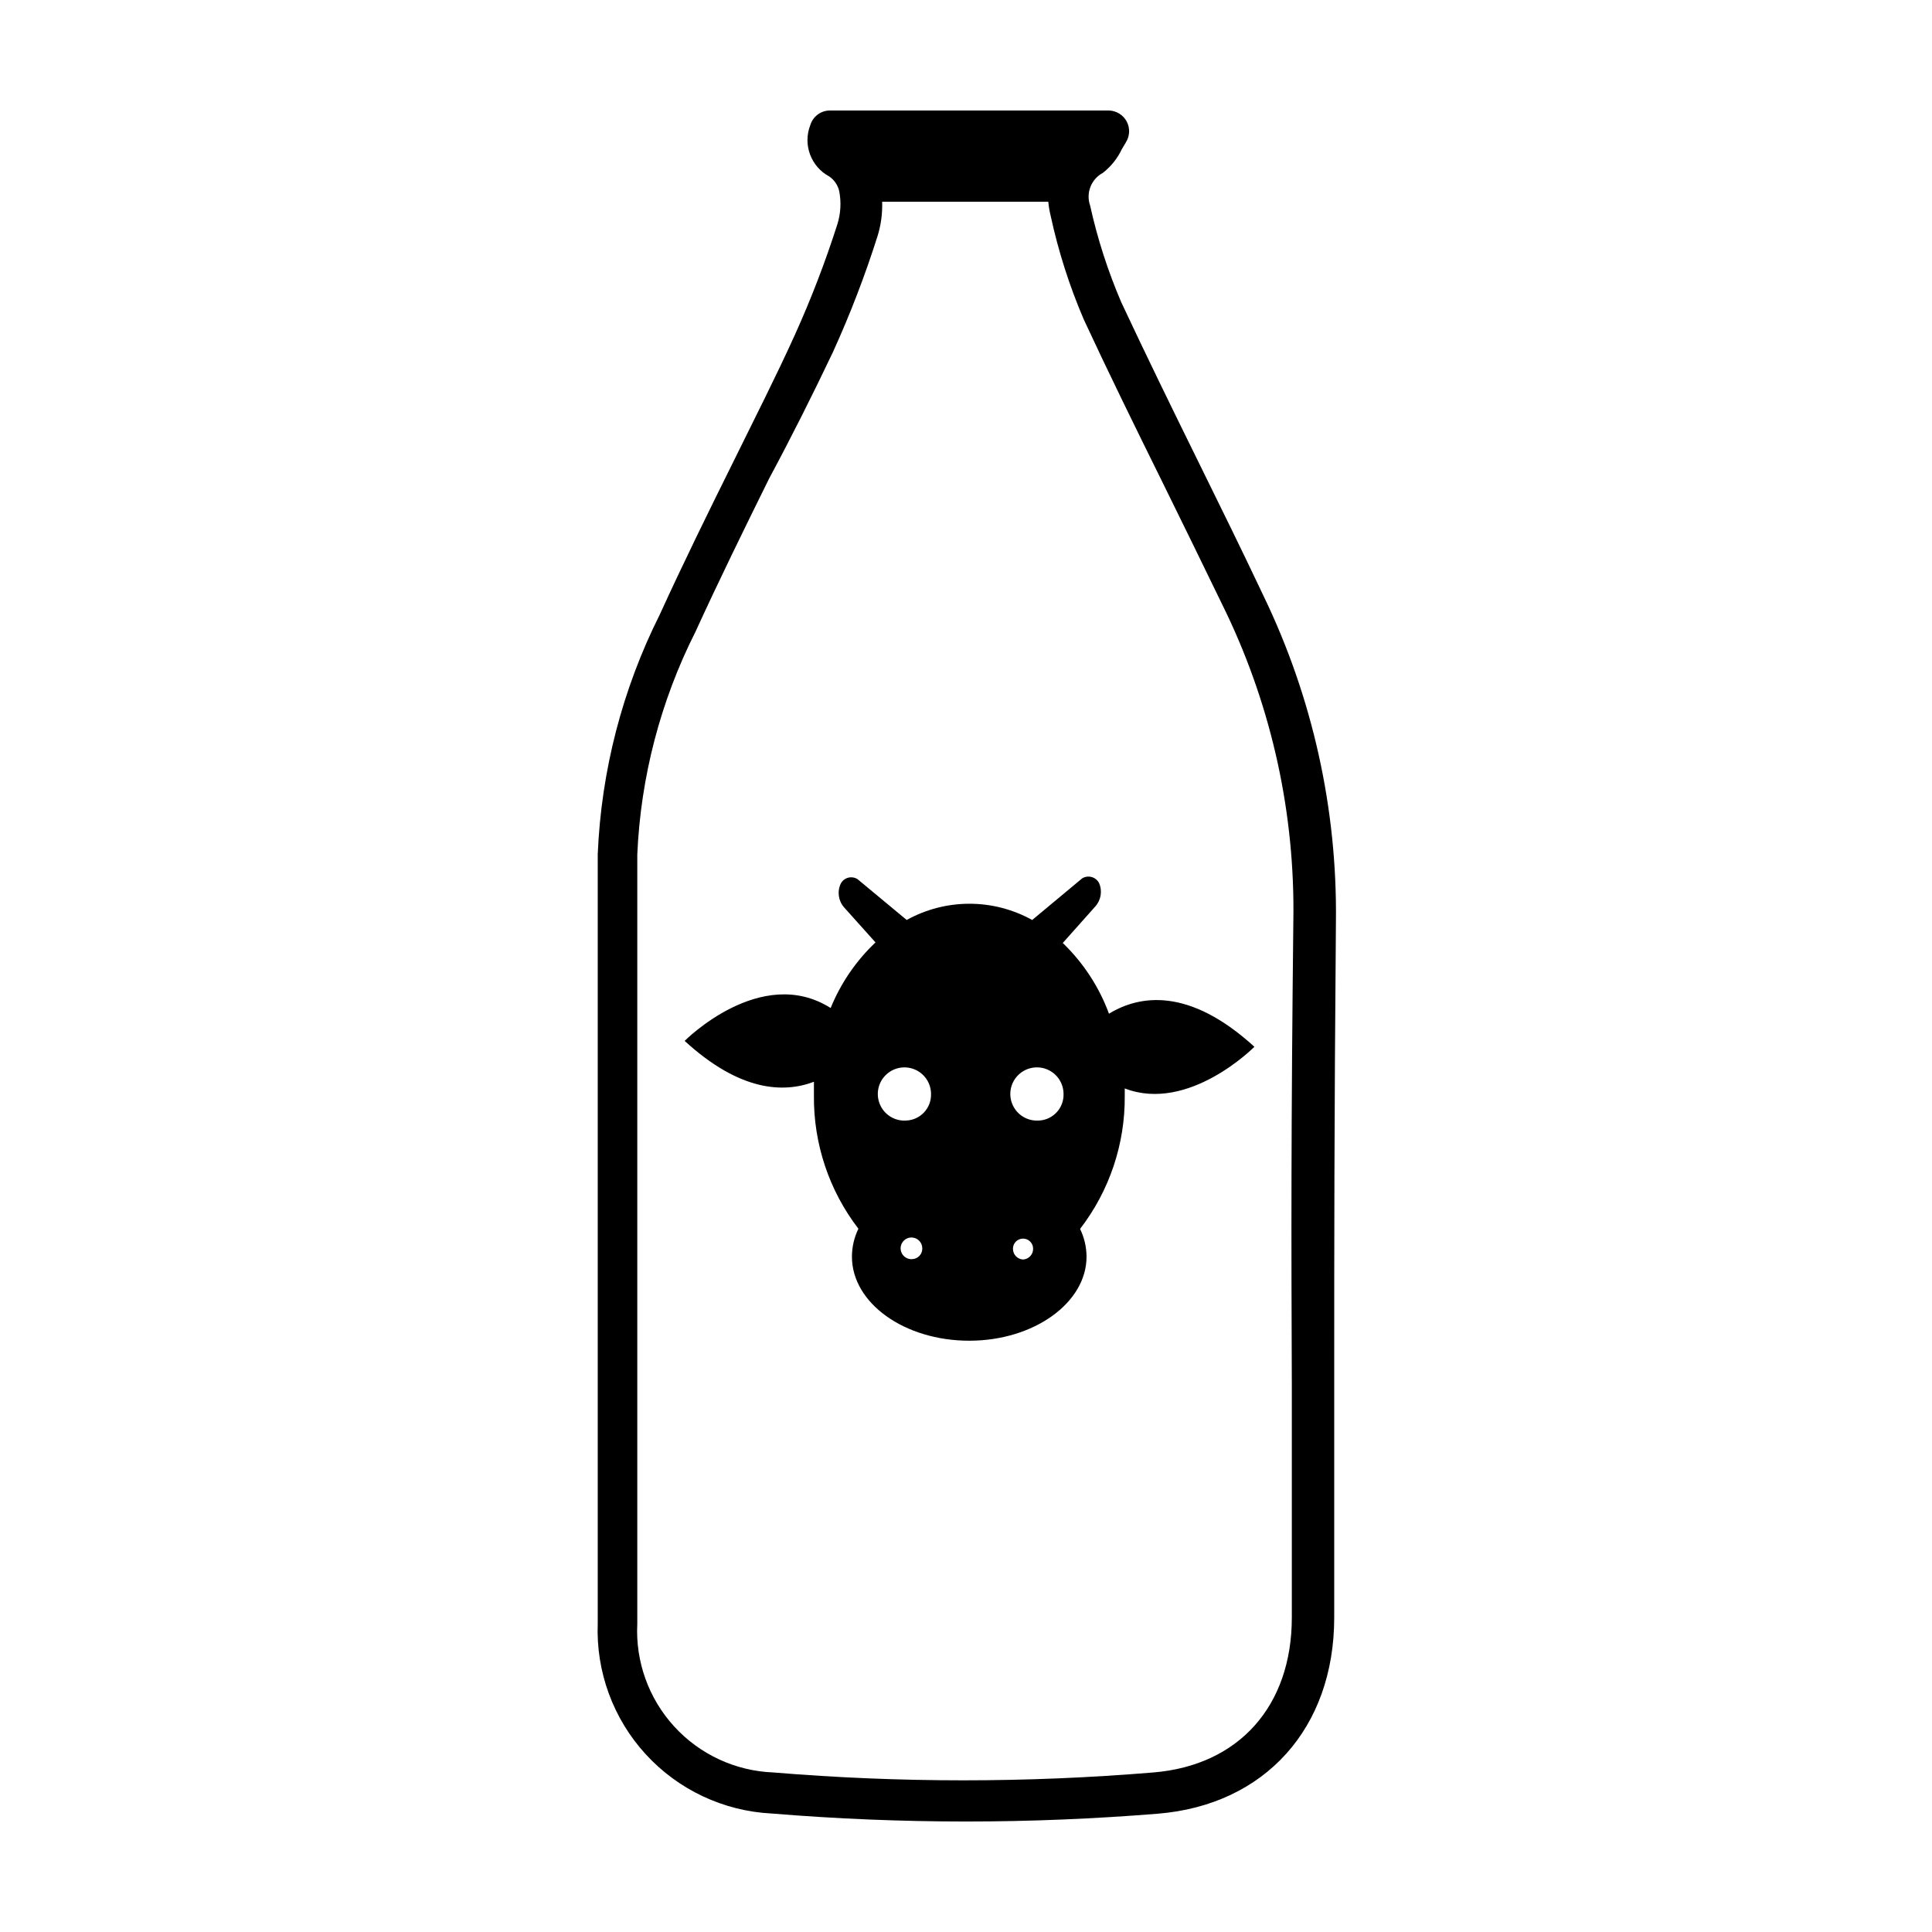 <?xml version="1.0" encoding="UTF-8"?>
<!-- Uploaded to: SVG Repo, www.svgrepo.com, Generator: SVG Repo Mixer Tools -->
<svg fill="#000000" width="800px" height="800px" version="1.1" viewBox="144 144 512 512" xmlns="http://www.w3.org/2000/svg">
 <g>
  <path d="m478.89 302.01c-5.644-11.941-11.539-23.93-17.281-35.57-6.801-13.805-13.805-28.113-20.453-42.32-3.551-8.27-6.32-16.855-8.262-25.641-1.164-3.328 0.27-7.004 3.375-8.668 2.152-1.672 3.879-3.828 5.039-6.297l1.109-1.863h-0.004c1.023-1.664 1.086-3.75 0.164-5.473-0.926-1.719-2.695-2.82-4.648-2.891h-74.16c-2.336 0.074-4.367 1.637-5.035 3.879-2.004 5.156 0.156 10.996 5.035 13.602 1.316 0.91 2.25 2.273 2.621 3.828 0.586 2.969 0.414 6.035-0.504 8.918-3.184 9.949-6.934 19.703-11.234 29.223-5.039 11.133-10.781 22.371-16.121 33.25-6.602 13.301-13.402 27.105-19.699 40.91-9.906 19.758-15.504 41.395-16.426 63.48v34.762 74.059 95.02c-0.492 12.777 4.07 25.23 12.699 34.66 8.633 9.434 20.633 15.082 33.398 15.723 17.078 1.41 34.309 2.117 51.488 2.117 17.18 0 33.957-0.707 50.836-2.066 28.414-2.316 46.754-22.723 46.754-51.992v-61.715c0-38.238 0-68.418 0.453-122.78v-0.004c0.355-29.812-6.195-59.297-19.145-86.152zm7.859 86c-0.605 54.461-0.555 84.691-0.402 122.98v61.668c0 23.477-14.055 39.195-36.676 41.059-33.531 2.785-67.234 2.785-100.76 0-10.023-0.391-19.473-4.777-26.238-12.18-6.769-7.398-10.293-17.203-9.785-27.219v-94.969-74.312-34.562 0.004c0.895-20.555 6.148-40.68 15.414-59.047 6.246-13.652 13-27.406 19.547-40.656 5.848-10.883 11.391-21.918 16.879-33.453 4.562-10.016 8.516-20.293 11.84-30.785 0.906-2.934 1.316-6 1.211-9.066h44.031c0.109 1.223 0.309 2.434 0.605 3.625 2.043 9.465 4.996 18.711 8.816 27.609 6.648 14.309 13.703 28.668 20.555 42.523 5.691 11.586 11.586 23.578 17.23 35.266 12.125 25.438 18.195 53.34 17.734 81.516z"/>
  <path d="m476.43 421.41c-17.434-15.922-30.531-13.652-38.543-8.766h0.004c-2.613-7.094-6.801-13.5-12.246-18.742l8.566-9.621c1.562-1.691 1.977-4.141 1.059-6.25-0.402-0.785-1.117-1.367-1.969-1.609-0.852-0.238-1.762-0.109-2.516 0.352l-13.25 11.035v-0.004c-10.34-5.738-22.91-5.738-33.25 0l-13.047-10.832h-0.004c-0.738-0.461-1.641-0.594-2.481-0.367-0.844 0.23-1.551 0.805-1.953 1.578-0.98 2.094-0.625 4.566 0.906 6.297l8.312 9.27c-5.156 4.879-9.211 10.809-11.887 17.383-18.488-11.688-38.691 8.715-38.691 8.715 14.559 13.352 26.148 13.906 34.258 10.832v3.68c-0.125 12.742 4.023 25.16 11.789 35.266-1.125 2.309-1.711 4.84-1.715 7.406 0 12.293 13.906 22.27 31.086 22.27 17.18 0 31.086-10.078 31.086-22.27-0.012-2.551-0.598-5.062-1.715-7.356 7.785-10.098 11.953-22.516 11.84-35.266v-1.965c16.98 6.547 34.359-11.035 34.359-11.035zm-90.688 56.277h0.004c-1.18 0.082-2.285-0.562-2.793-1.629-0.508-1.062-0.316-2.328 0.488-3.191 0.801-0.863 2.051-1.148 3.148-0.719 1.098 0.43 1.82 1.488 1.824 2.664 0.027 0.746-0.246 1.469-0.758 2.008-0.512 0.539-1.219 0.852-1.961 0.867zm-1.562-36.727 0.004-0.004c-2.891 0.207-5.613-1.371-6.863-3.984-1.254-2.613-0.781-5.727 1.191-7.848 1.969-2.125 5.039-2.824 7.738-1.77 2.695 1.055 4.477 3.652 4.481 6.551 0.113 3.766-2.832 6.914-6.598 7.051zm30.938 36.824c-1.52-0.078-2.699-1.352-2.672-2.871 0-1.473 1.195-2.668 2.672-2.668 1.473 0 2.668 1.195 2.668 2.668 0.031 1.52-1.148 2.793-2.668 2.871zm4.133-36.828h-0.004c-2.887 0.188-5.594-1.41-6.828-4.023-1.238-2.617-0.75-5.723 1.227-7.832 1.977-2.113 5.043-2.805 7.734-1.746 2.691 1.062 4.465 3.656 4.469 6.551 0.113 3.727-2.773 6.863-6.5 7.051z"/>
 </g>
</svg>